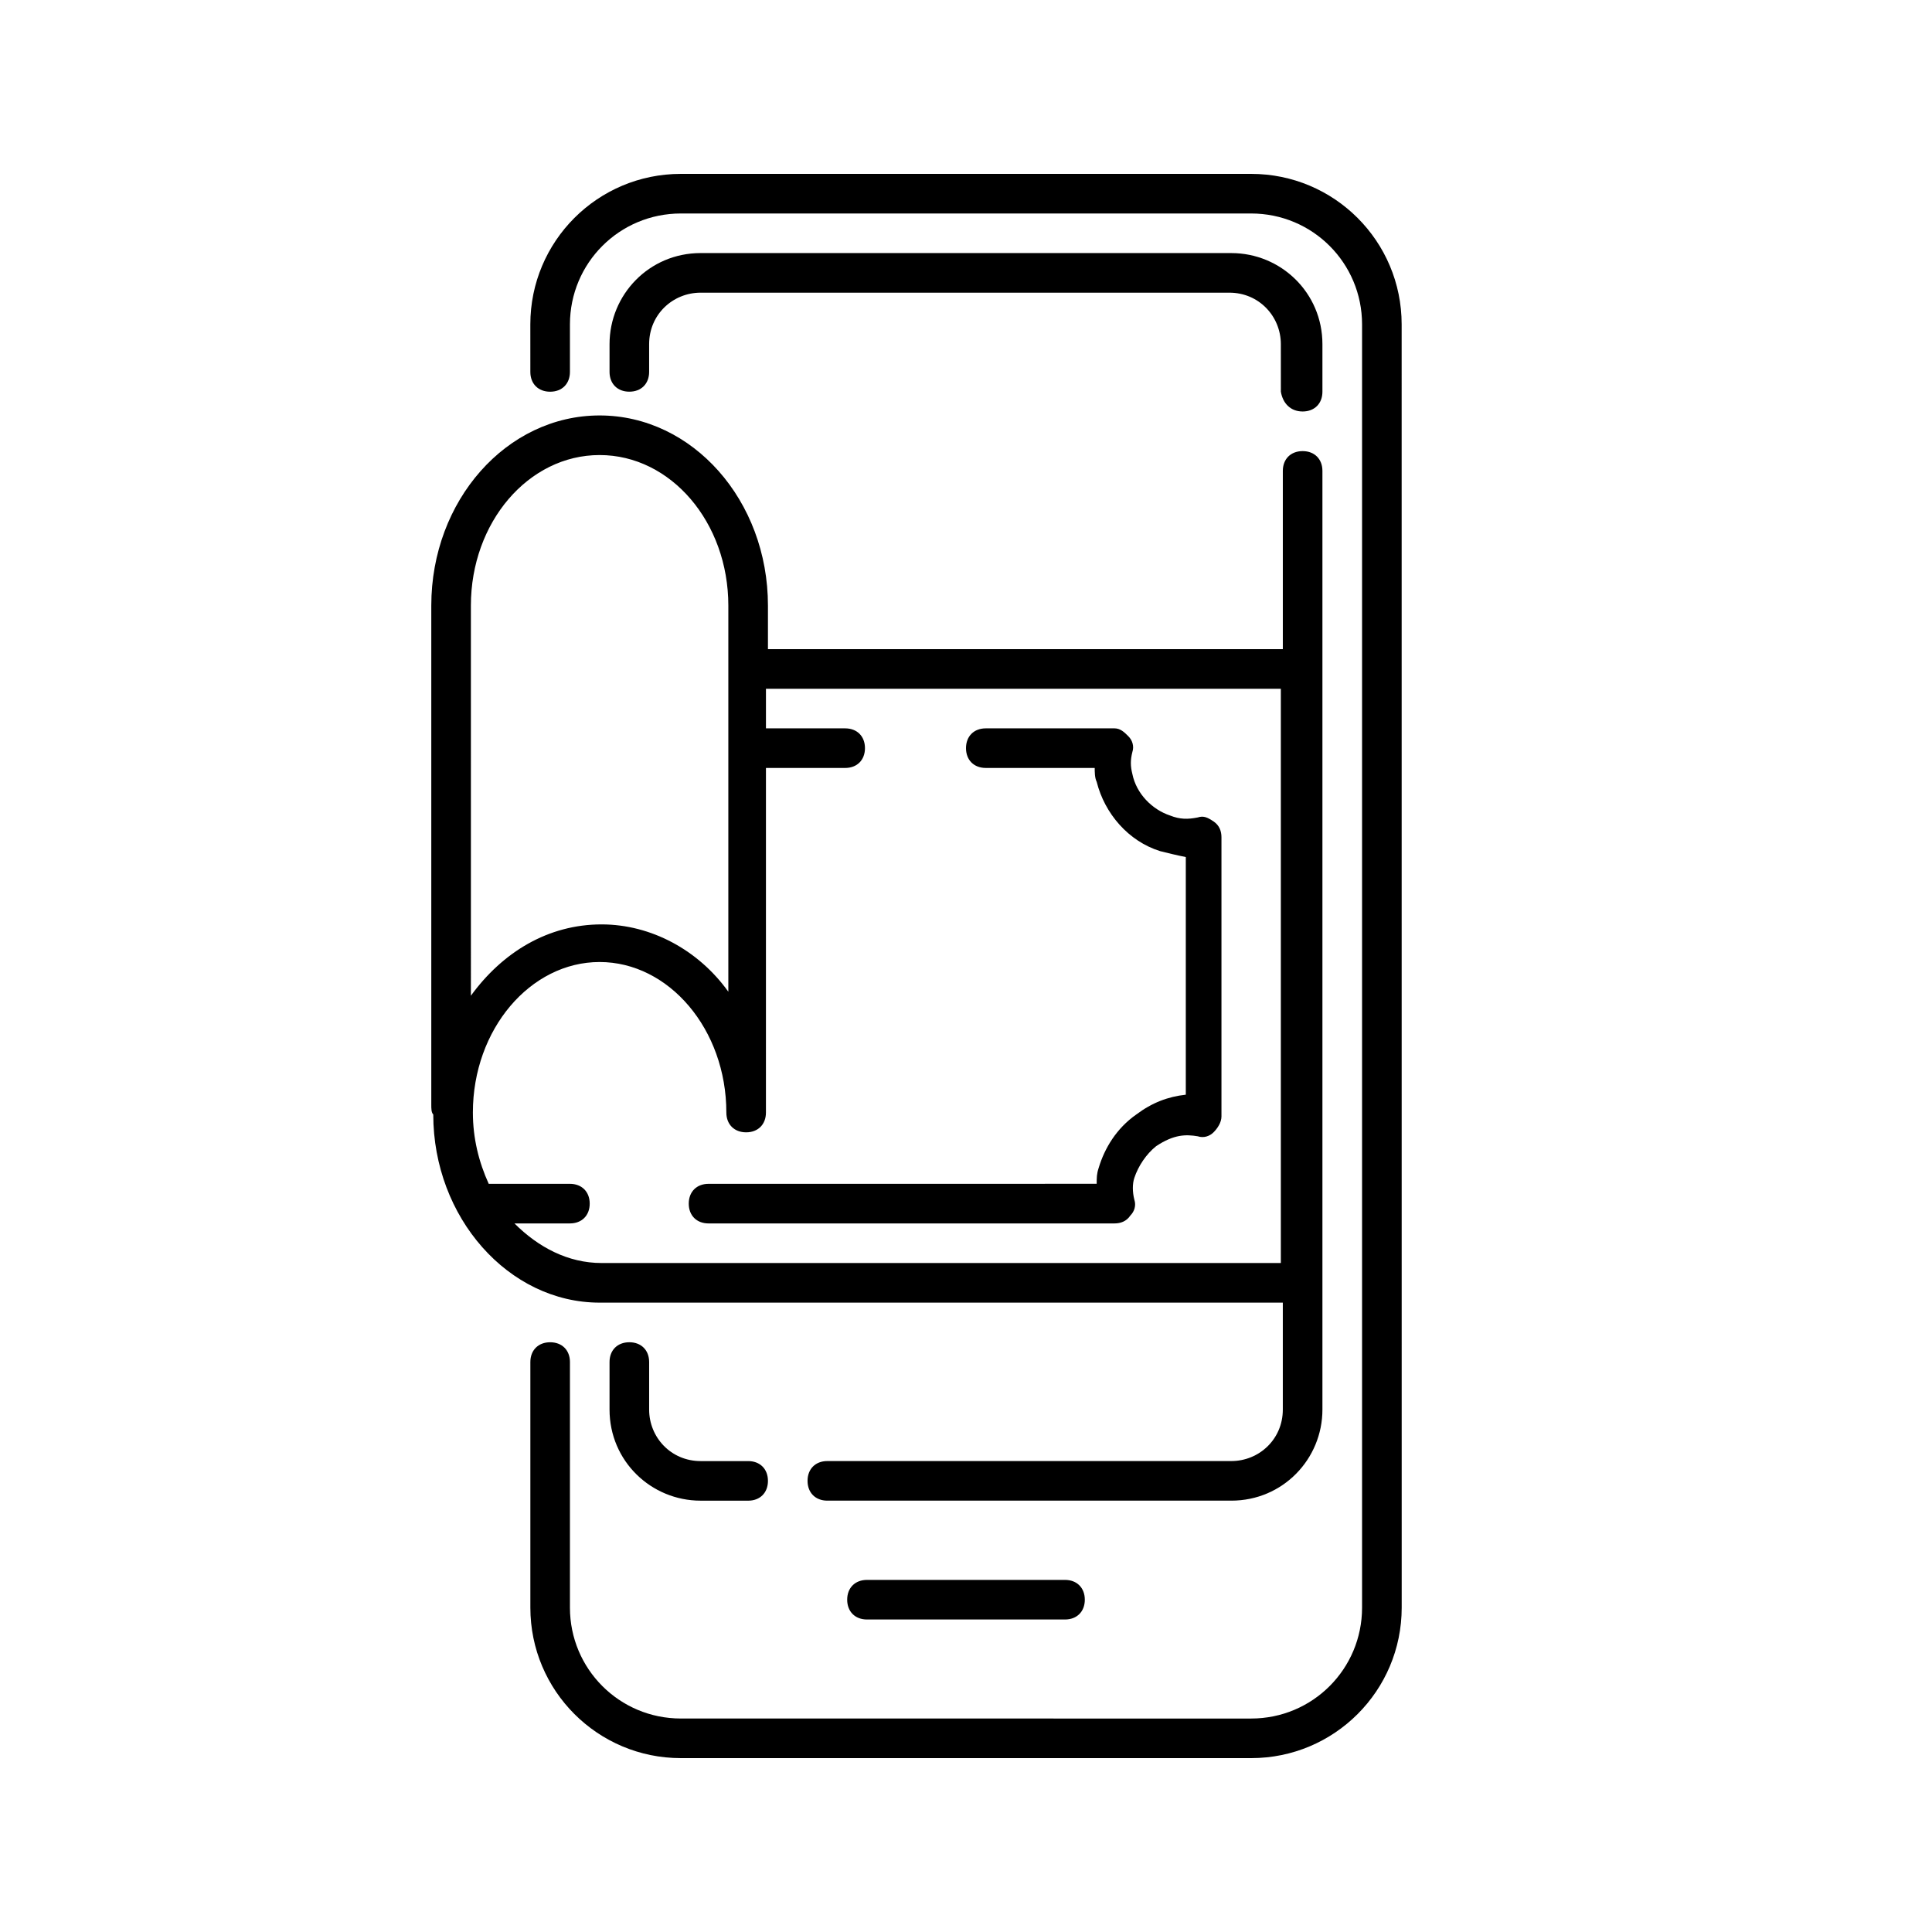<?xml version="1.0" encoding="UTF-8"?>
<!-- Uploaded to: ICON Repo, www.svgrepo.com, Generator: ICON Repo Mixer Tools -->
<svg fill="#000000" width="800px" height="800px" version="1.1" viewBox="144 144 512 512" xmlns="http://www.w3.org/2000/svg">
 <g>
  <path d="m475.57 190.08h-151.14c-22.043 0-39.887 17.844-39.887 39.887l0.004 12.594c0 3.148 2.098 5.246 5.246 5.246 3.148 0 5.246-2.098 5.246-5.246v-12.594c0-16.27 13.121-29.391 29.391-29.391h151.14c16.27 0 29.391 13.121 29.391 29.391v340.07c0 16.27-13.121 29.391-29.391 29.391l-151.14-0.004c-16.27 0-29.391-13.121-29.391-29.391l0.004-65.074c0-3.148-2.098-5.246-5.246-5.246-3.148 0-5.246 2.098-5.246 5.246v65.074c0 22.043 17.844 39.887 39.887 39.887h151.14c22.043 0 39.887-17.844 39.887-39.887l-0.012-340.07c0-22.039-17.84-39.883-39.883-39.883z"/>
  <path d="m310.78 499.71c-3.148 0-5.246 2.098-5.246 5.246v12.594c0 13.645 11.02 24.141 24.141 24.141l12.594 0.004c3.148 0 5.246-2.098 5.246-5.246 0-3.148-2.098-5.246-5.246-5.246h-12.594c-7.871 0-13.645-6.297-13.645-13.645v-12.602c0-3.148-2.102-5.246-5.25-5.246z"/>
  <path d="m489.21 253.05c3.148 0 5.246-2.098 5.246-5.246v-12.594c0-13.645-11.02-24.141-24.141-24.141l-140.64-0.004c-13.645 0-24.141 11.02-24.141 24.141v7.348c0 3.148 2.098 5.246 5.246 5.246s5.246-2.098 5.246-5.246v-7.348c0-7.871 6.297-13.645 13.645-13.645h140.12c7.871 0 13.645 6.297 13.645 13.645l0.004 12.594c0.523 3.148 2.625 5.25 5.773 5.25z"/>
  <path d="m331.77 468.22h107.59c1.574 0 3.148-0.523 4.199-2.098 1.051-1.051 1.574-2.625 1.051-4.199-0.523-2.098-0.523-4.199 0-5.773 1.051-3.148 3.148-6.297 5.773-8.398 4.723-3.148 7.871-3.148 11.02-2.625 1.574 0.523 3.148 0 4.199-1.051 1.051-1.051 2.098-2.625 2.098-4.199v-73.992c0-1.574-0.523-3.148-2.098-4.199-1.574-1.051-2.625-1.574-4.199-1.051-2.625 0.523-4.723 0.523-7.348-0.523-4.723-1.574-8.922-5.773-9.973-11.02-0.523-2.098-0.523-3.672 0-5.773 0.523-1.574 0-3.148-1.051-4.199-1.047-1.051-2.098-2.098-3.672-2.098h-34.113c-3.148 0-5.246 2.098-5.246 5.246 0 3.148 2.098 5.246 5.246 5.246h28.863c0 1.051 0 2.625 0.523 3.672 2.098 8.398 8.398 15.742 16.793 18.367 2.098 0.523 4.199 1.051 6.824 1.574v62.977c-4.723 0.523-8.922 2.098-13.121 5.246-5.246 3.672-8.398 8.922-9.973 14.168-0.523 1.574-0.523 2.625-0.523 4.199l-102.86 0.008c-3.148 0-5.246 2.098-5.246 5.246 0 3.152 2.098 5.25 5.246 5.25z"/>
  <path d="m483.96 489.21v28.34c0 7.871-6.297 13.645-13.645 13.645h-107.06c-3.148 0-5.246 2.098-5.246 5.246 0 3.148 2.098 5.246 5.246 5.246h107.06c13.645 0 24.141-11.02 24.141-24.141v-248.75c0-3.148-2.098-5.246-5.246-5.246-3.148 0-5.246 2.098-5.246 5.246v47.23l-136.45 0.004v-11.547c0-27.816-19.941-50.383-44.609-50.383-24.664 0-44.609 22.566-44.609 50.383v132.25c0 1.051 0 2.098 0.523 2.625 0 27.289 19.941 49.855 44.082 49.855zm-215.17-184.73c0-22.043 15.219-39.887 34.113-39.887 18.895 0 34.113 17.844 34.113 39.887v102.34c-7.871-11.02-20.469-17.844-33.586-17.844-14.168 0-26.238 7.348-34.637 18.895zm11.547 163.74h14.695c3.148 0 5.246-2.098 5.246-5.246 0-3.148-2.098-5.246-5.246-5.246h-20.992-0.523c-2.625-5.773-4.199-12.07-4.199-18.895 0-22.043 15.219-39.887 33.586-39.887 18.367 0 33.586 17.844 33.586 39.887 0 3.148 2.098 5.246 5.246 5.246 3.148 0 5.246-2.098 5.246-5.246l0.004-91.316h20.992c3.148 0 5.246-2.098 5.246-5.246 0-3.148-2.098-5.246-5.246-5.246h-20.992v-10.496h136.45v152.19l-180.01-0.004c-8.922 0-16.793-4.199-23.09-10.496z"/>
  <path d="m373.76 562.69c-3.148 0-5.246 2.098-5.246 5.246 0 3.148 2.098 5.246 5.246 5.246h52.48c3.148 0 5.246-2.098 5.246-5.246 0-3.148-2.098-5.246-5.246-5.246z"/>
 </g>
</svg>